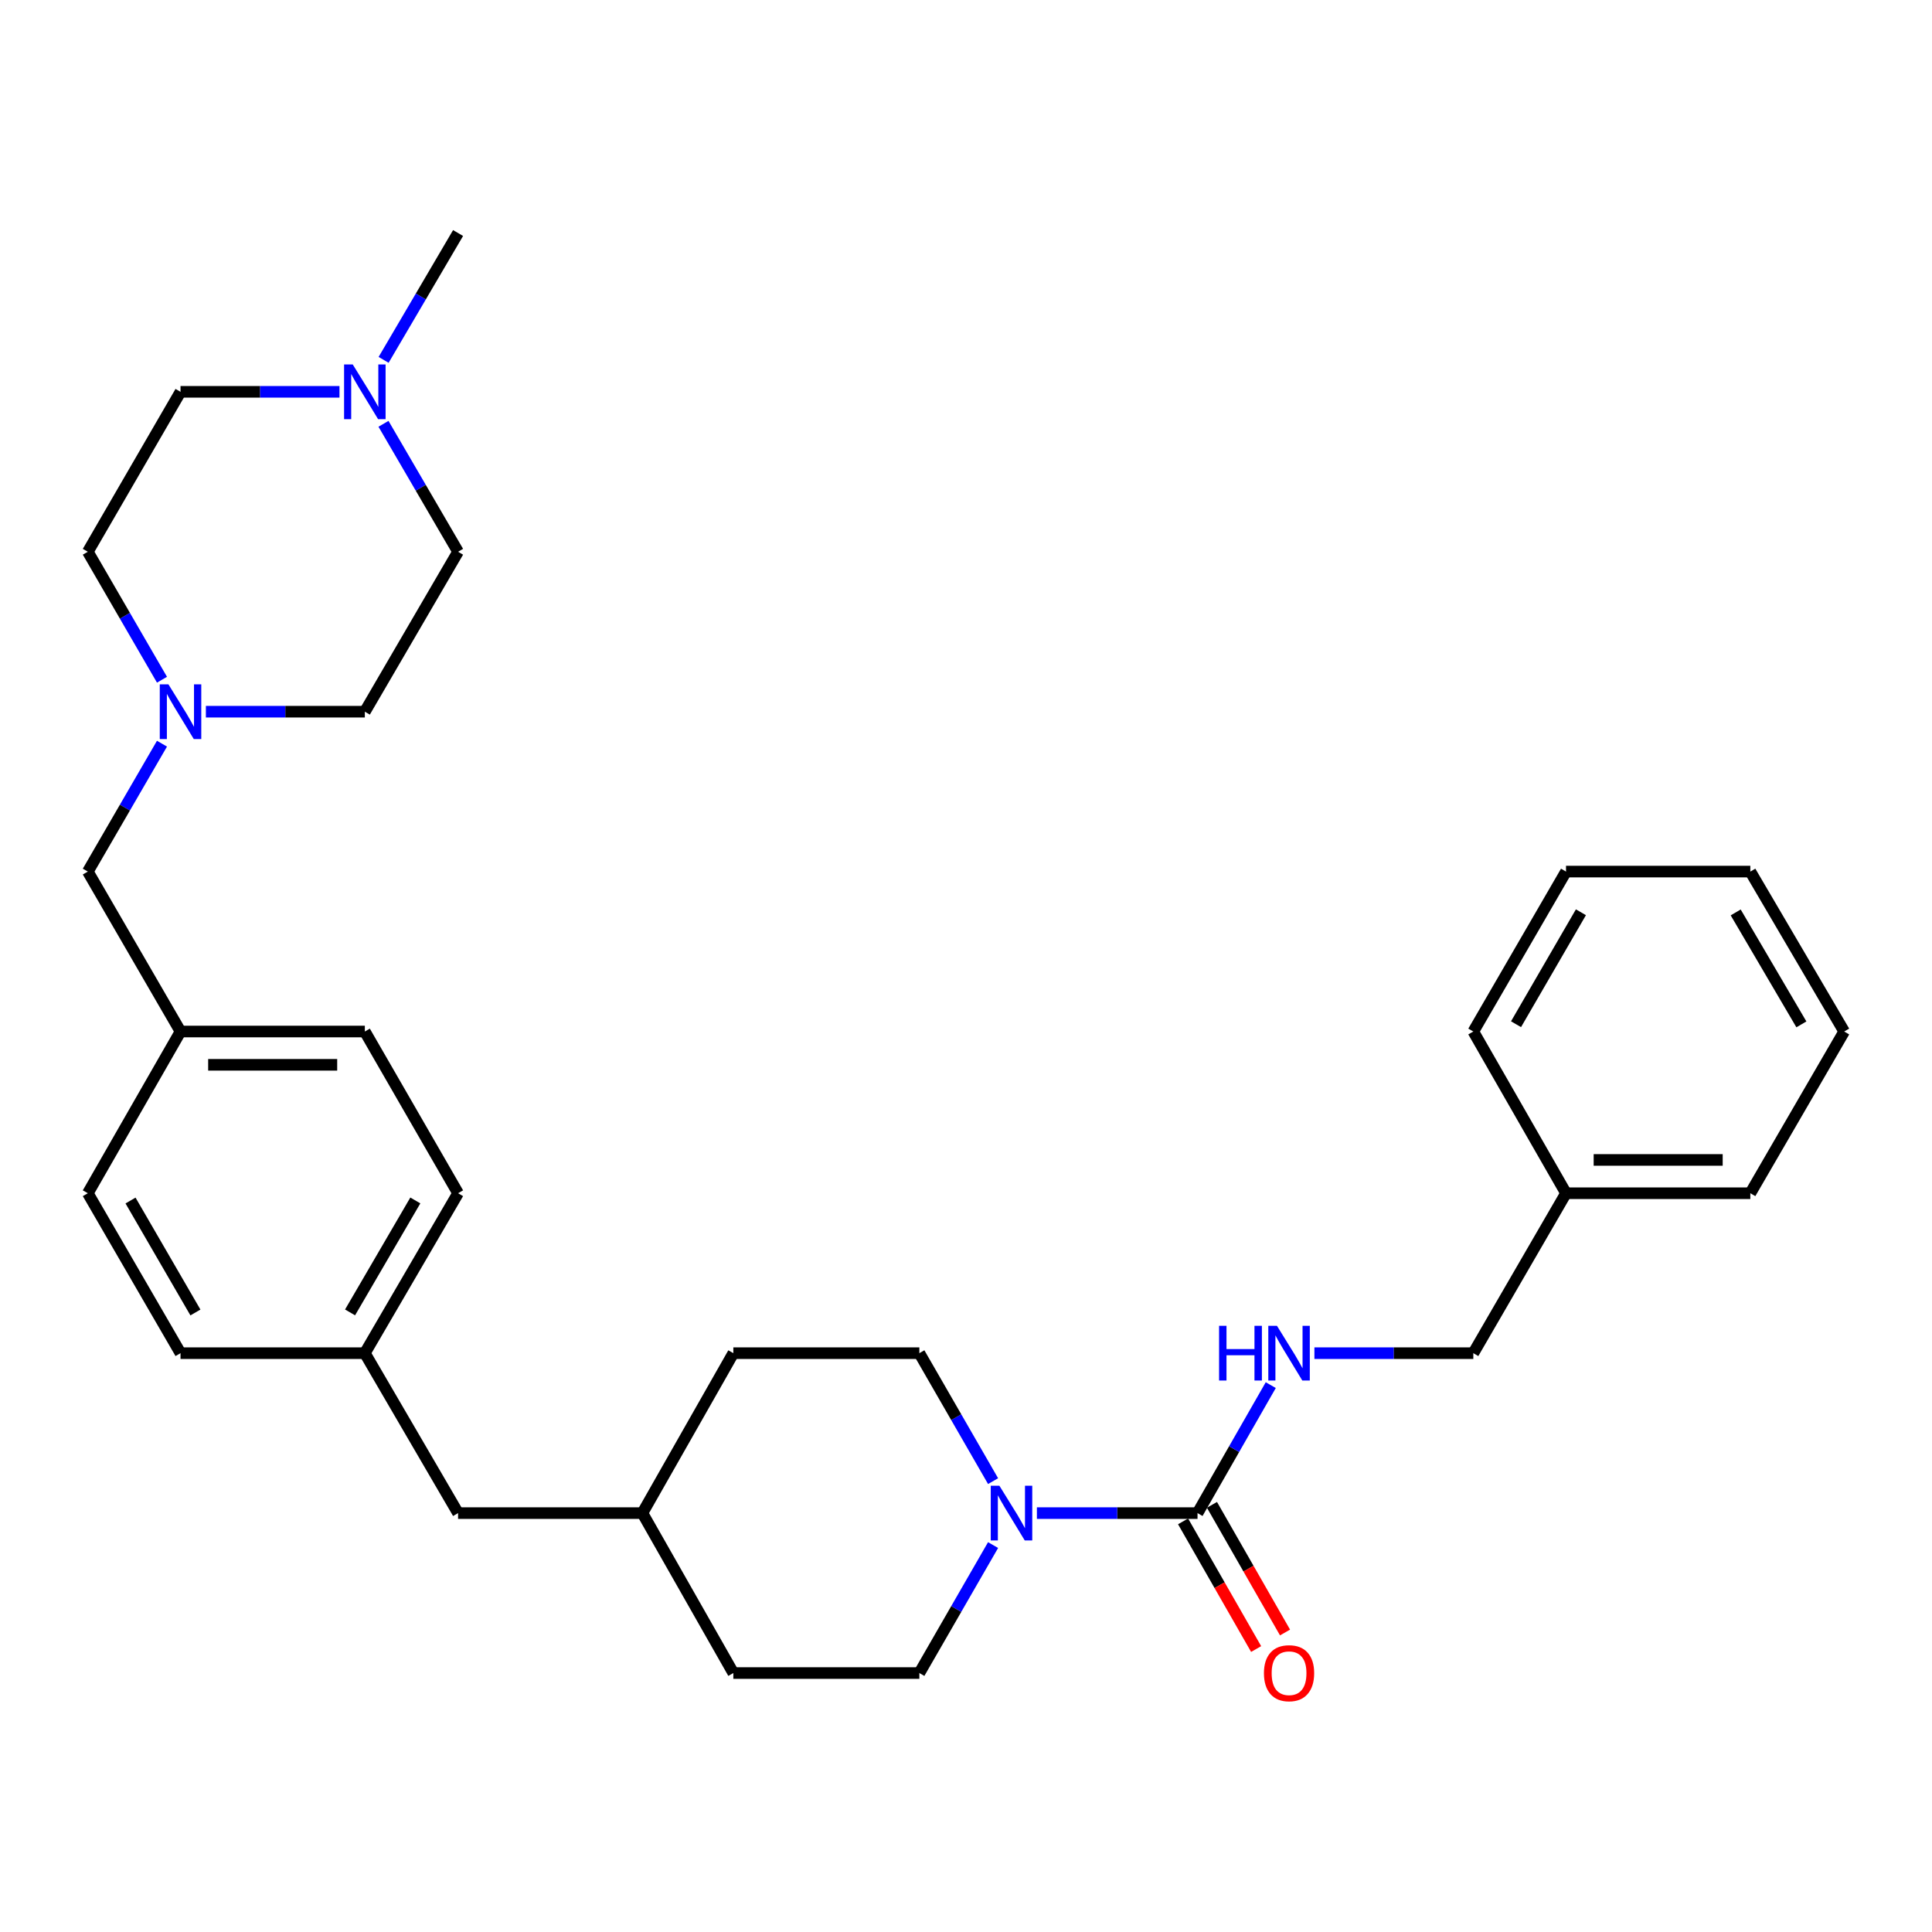 <?xml version='1.0' encoding='iso-8859-1'?>
<svg version='1.1' baseProfile='full'
              xmlns='http://www.w3.org/2000/svg'
                      xmlns:rdkit='http://www.rdkit.org/xml'
                      xmlns:xlink='http://www.w3.org/1999/xlink'
                  xml:space='preserve'
width='1000px' height='1000px' viewBox='0 0 1000 1000'>
<!-- END OF HEADER -->
<rect style='opacity:1.0;fill:#FFFFFF;stroke:none' width='1000' height='1000' x='0' y='0'> </rect>
<path class='bond-0' d='M 619.833,783.18 L 578.266,783.18' style='fill:none;fill-rule:evenodd;stroke:#000000;stroke-width:6px;stroke-linecap:butt;stroke-linejoin:miter;stroke-opacity:1' />
<path class='bond-0' d='M 578.266,783.18 L 536.698,783.18' style='fill:none;fill-rule:evenodd;stroke:#0000FF;stroke-width:6px;stroke-linecap:butt;stroke-linejoin:miter;stroke-opacity:1' />
<path class='bond-2' d='M 619.833,783.18 L 638.788,750.061' style='fill:none;fill-rule:evenodd;stroke:#000000;stroke-width:6px;stroke-linecap:butt;stroke-linejoin:miter;stroke-opacity:1' />
<path class='bond-2' d='M 638.788,750.061 L 657.744,716.941' style='fill:none;fill-rule:evenodd;stroke:#0000FF;stroke-width:6px;stroke-linecap:butt;stroke-linejoin:miter;stroke-opacity:1' />
<path class='bond-4' d='M 612.355,787.46 L 631.264,820.499' style='fill:none;fill-rule:evenodd;stroke:#000000;stroke-width:6px;stroke-linecap:butt;stroke-linejoin:miter;stroke-opacity:1' />
<path class='bond-4' d='M 631.264,820.499 L 650.174,853.538' style='fill:none;fill-rule:evenodd;stroke:#FF0000;stroke-width:6px;stroke-linecap:butt;stroke-linejoin:miter;stroke-opacity:1' />
<path class='bond-4' d='M 627.311,778.9 L 646.221,811.939' style='fill:none;fill-rule:evenodd;stroke:#000000;stroke-width:6px;stroke-linecap:butt;stroke-linejoin:miter;stroke-opacity:1' />
<path class='bond-4' d='M 646.221,811.939 L 665.13,844.978' style='fill:none;fill-rule:evenodd;stroke:#FF0000;stroke-width:6px;stroke-linecap:butt;stroke-linejoin:miter;stroke-opacity:1' />
<path class='bond-5' d='M 514.017,766.631 L 494.936,733.514' style='fill:none;fill-rule:evenodd;stroke:#0000FF;stroke-width:6px;stroke-linecap:butt;stroke-linejoin:miter;stroke-opacity:1' />
<path class='bond-5' d='M 494.936,733.514 L 475.855,700.397' style='fill:none;fill-rule:evenodd;stroke:#000000;stroke-width:6px;stroke-linecap:butt;stroke-linejoin:miter;stroke-opacity:1' />
<path class='bond-6' d='M 514.017,799.728 L 494.936,832.846' style='fill:none;fill-rule:evenodd;stroke:#0000FF;stroke-width:6px;stroke-linecap:butt;stroke-linejoin:miter;stroke-opacity:1' />
<path class='bond-6' d='M 494.936,832.846 L 475.855,865.963' style='fill:none;fill-rule:evenodd;stroke:#000000;stroke-width:6px;stroke-linecap:butt;stroke-linejoin:miter;stroke-opacity:1' />
<path class='bond-1' d='M 83.841,384.926 L 64.647,418.027' style='fill:none;fill-rule:evenodd;stroke:#0000FF;stroke-width:6px;stroke-linecap:butt;stroke-linejoin:miter;stroke-opacity:1' />
<path class='bond-1' d='M 64.647,418.027 L 45.455,451.129' style='fill:none;fill-rule:evenodd;stroke:#000000;stroke-width:6px;stroke-linecap:butt;stroke-linejoin:miter;stroke-opacity:1' />
<path class='bond-8' d='M 83.844,351.822 L 64.649,318.707' style='fill:none;fill-rule:evenodd;stroke:#0000FF;stroke-width:6px;stroke-linecap:butt;stroke-linejoin:miter;stroke-opacity:1' />
<path class='bond-8' d='M 64.649,318.707 L 45.455,285.591' style='fill:none;fill-rule:evenodd;stroke:#000000;stroke-width:6px;stroke-linecap:butt;stroke-linejoin:miter;stroke-opacity:1' />
<path class='bond-9' d='M 106.563,368.374 L 147.701,368.374' style='fill:none;fill-rule:evenodd;stroke:#0000FF;stroke-width:6px;stroke-linecap:butt;stroke-linejoin:miter;stroke-opacity:1' />
<path class='bond-9' d='M 147.701,368.374 L 188.839,368.374' style='fill:none;fill-rule:evenodd;stroke:#000000;stroke-width:6px;stroke-linecap:butt;stroke-linejoin:miter;stroke-opacity:1' />
<path class='bond-12' d='M 680.337,700.397 L 721.461,700.397' style='fill:none;fill-rule:evenodd;stroke:#0000FF;stroke-width:6px;stroke-linecap:butt;stroke-linejoin:miter;stroke-opacity:1' />
<path class='bond-12' d='M 721.461,700.397 L 762.585,700.397' style='fill:none;fill-rule:evenodd;stroke:#000000;stroke-width:6px;stroke-linecap:butt;stroke-linejoin:miter;stroke-opacity:1' />
<path class='bond-3' d='M 198.49,219.364 L 217.795,252.478' style='fill:none;fill-rule:evenodd;stroke:#0000FF;stroke-width:6px;stroke-linecap:butt;stroke-linejoin:miter;stroke-opacity:1' />
<path class='bond-3' d='M 217.795,252.478 L 237.099,285.591' style='fill:none;fill-rule:evenodd;stroke:#000000;stroke-width:6px;stroke-linecap:butt;stroke-linejoin:miter;stroke-opacity:1' />
<path class='bond-24' d='M 198.552,186.266 L 217.826,153.442' style='fill:none;fill-rule:evenodd;stroke:#0000FF;stroke-width:6px;stroke-linecap:butt;stroke-linejoin:miter;stroke-opacity:1' />
<path class='bond-24' d='M 217.826,153.442 L 237.099,120.619' style='fill:none;fill-rule:evenodd;stroke:#000000;stroke-width:6px;stroke-linecap:butt;stroke-linejoin:miter;stroke-opacity:1' />
<path class='bond-33' d='M 175.713,202.808 L 134.575,202.808' style='fill:none;fill-rule:evenodd;stroke:#0000FF;stroke-width:6px;stroke-linecap:butt;stroke-linejoin:miter;stroke-opacity:1' />
<path class='bond-33' d='M 134.575,202.808 L 93.438,202.808' style='fill:none;fill-rule:evenodd;stroke:#000000;stroke-width:6px;stroke-linecap:butt;stroke-linejoin:miter;stroke-opacity:1' />
<path class='bond-16' d='M 475.855,700.397 L 379.574,700.397' style='fill:none;fill-rule:evenodd;stroke:#000000;stroke-width:6px;stroke-linecap:butt;stroke-linejoin:miter;stroke-opacity:1' />
<path class='bond-17' d='M 475.855,865.963 L 379.574,865.963' style='fill:none;fill-rule:evenodd;stroke:#000000;stroke-width:6px;stroke-linecap:butt;stroke-linejoin:miter;stroke-opacity:1' />
<path class='bond-7' d='M 45.455,451.129 L 93.438,533.912' style='fill:none;fill-rule:evenodd;stroke:#000000;stroke-width:6px;stroke-linecap:butt;stroke-linejoin:miter;stroke-opacity:1' />
<path class='bond-11' d='M 45.455,285.591 L 93.438,202.808' style='fill:none;fill-rule:evenodd;stroke:#000000;stroke-width:6px;stroke-linecap:butt;stroke-linejoin:miter;stroke-opacity:1' />
<path class='bond-10' d='M 188.839,368.374 L 237.099,285.591' style='fill:none;fill-rule:evenodd;stroke:#000000;stroke-width:6px;stroke-linecap:butt;stroke-linejoin:miter;stroke-opacity:1' />
<path class='bond-23' d='M 762.585,700.397 L 810.568,617.614' style='fill:none;fill-rule:evenodd;stroke:#000000;stroke-width:6px;stroke-linecap:butt;stroke-linejoin:miter;stroke-opacity:1' />
<path class='bond-13' d='M 93.438,533.912 L 45.455,617.614' style='fill:none;fill-rule:evenodd;stroke:#000000;stroke-width:6px;stroke-linecap:butt;stroke-linejoin:miter;stroke-opacity:1' />
<path class='bond-32' d='M 93.438,533.912 L 188.839,533.912' style='fill:none;fill-rule:evenodd;stroke:#000000;stroke-width:6px;stroke-linecap:butt;stroke-linejoin:miter;stroke-opacity:1' />
<path class='bond-32' d='M 107.748,551.144 L 174.528,551.144' style='fill:none;fill-rule:evenodd;stroke:#000000;stroke-width:6px;stroke-linecap:butt;stroke-linejoin:miter;stroke-opacity:1' />
<path class='bond-14' d='M 188.839,700.397 L 237.099,783.18' style='fill:none;fill-rule:evenodd;stroke:#000000;stroke-width:6px;stroke-linecap:butt;stroke-linejoin:miter;stroke-opacity:1' />
<path class='bond-19' d='M 188.839,700.397 L 237.099,617.614' style='fill:none;fill-rule:evenodd;stroke:#000000;stroke-width:6px;stroke-linecap:butt;stroke-linejoin:miter;stroke-opacity:1' />
<path class='bond-19' d='M 181.19,679.3 L 214.973,621.352' style='fill:none;fill-rule:evenodd;stroke:#000000;stroke-width:6px;stroke-linecap:butt;stroke-linejoin:miter;stroke-opacity:1' />
<path class='bond-21' d='M 188.839,700.397 L 93.438,700.397' style='fill:none;fill-rule:evenodd;stroke:#000000;stroke-width:6px;stroke-linecap:butt;stroke-linejoin:miter;stroke-opacity:1' />
<path class='bond-15' d='M 237.099,783.18 L 332.5,783.18' style='fill:none;fill-rule:evenodd;stroke:#000000;stroke-width:6px;stroke-linecap:butt;stroke-linejoin:miter;stroke-opacity:1' />
<path class='bond-30' d='M 379.574,700.397 L 332.5,783.18' style='fill:none;fill-rule:evenodd;stroke:#000000;stroke-width:6px;stroke-linecap:butt;stroke-linejoin:miter;stroke-opacity:1' />
<path class='bond-18' d='M 379.574,865.963 L 332.5,783.18' style='fill:none;fill-rule:evenodd;stroke:#000000;stroke-width:6px;stroke-linecap:butt;stroke-linejoin:miter;stroke-opacity:1' />
<path class='bond-22' d='M 237.099,617.614 L 188.839,533.912' style='fill:none;fill-rule:evenodd;stroke:#000000;stroke-width:6px;stroke-linecap:butt;stroke-linejoin:miter;stroke-opacity:1' />
<path class='bond-20' d='M 45.455,617.614 L 93.438,700.397' style='fill:none;fill-rule:evenodd;stroke:#000000;stroke-width:6px;stroke-linecap:butt;stroke-linejoin:miter;stroke-opacity:1' />
<path class='bond-20' d='M 67.561,621.39 L 101.149,679.338' style='fill:none;fill-rule:evenodd;stroke:#000000;stroke-width:6px;stroke-linecap:butt;stroke-linejoin:miter;stroke-opacity:1' />
<path class='bond-25' d='M 810.568,617.614 L 905.969,617.614' style='fill:none;fill-rule:evenodd;stroke:#000000;stroke-width:6px;stroke-linecap:butt;stroke-linejoin:miter;stroke-opacity:1' />
<path class='bond-25' d='M 824.878,600.381 L 891.659,600.381' style='fill:none;fill-rule:evenodd;stroke:#000000;stroke-width:6px;stroke-linecap:butt;stroke-linejoin:miter;stroke-opacity:1' />
<path class='bond-26' d='M 810.568,617.614 L 762.585,533.912' style='fill:none;fill-rule:evenodd;stroke:#000000;stroke-width:6px;stroke-linecap:butt;stroke-linejoin:miter;stroke-opacity:1' />
<path class='bond-28' d='M 905.969,617.614 L 954.545,533.912' style='fill:none;fill-rule:evenodd;stroke:#000000;stroke-width:6px;stroke-linecap:butt;stroke-linejoin:miter;stroke-opacity:1' />
<path class='bond-27' d='M 762.585,533.912 L 810.568,451.129' style='fill:none;fill-rule:evenodd;stroke:#000000;stroke-width:6px;stroke-linecap:butt;stroke-linejoin:miter;stroke-opacity:1' />
<path class='bond-27' d='M 784.692,530.136 L 818.28,472.188' style='fill:none;fill-rule:evenodd;stroke:#000000;stroke-width:6px;stroke-linecap:butt;stroke-linejoin:miter;stroke-opacity:1' />
<path class='bond-29' d='M 810.568,451.129 L 905.969,451.129' style='fill:none;fill-rule:evenodd;stroke:#000000;stroke-width:6px;stroke-linecap:butt;stroke-linejoin:miter;stroke-opacity:1' />
<path class='bond-31' d='M 954.545,533.912 L 905.969,451.129' style='fill:none;fill-rule:evenodd;stroke:#000000;stroke-width:6px;stroke-linecap:butt;stroke-linejoin:miter;stroke-opacity:1' />
<path class='bond-31' d='M 932.396,530.216 L 898.393,472.267' style='fill:none;fill-rule:evenodd;stroke:#000000;stroke-width:6px;stroke-linecap:butt;stroke-linejoin:miter;stroke-opacity:1' />
<path  class='atom-1' d='M 517.291 769.02
L 526.571 784.02
Q 527.491 785.5, 528.971 788.18
Q 530.451 790.86, 530.531 791.02
L 530.531 769.02
L 534.291 769.02
L 534.291 797.34
L 530.411 797.34
L 520.451 780.94
Q 519.291 779.02, 518.051 776.82
Q 516.851 774.62, 516.491 773.94
L 516.491 797.34
L 512.811 797.34
L 512.811 769.02
L 517.291 769.02
' fill='#0000FF'/>
<path  class='atom-2' d='M 87.177 354.214
L 96.457 369.214
Q 97.377 370.694, 98.858 373.374
Q 100.337 376.054, 100.417 376.214
L 100.417 354.214
L 104.177 354.214
L 104.177 382.534
L 100.297 382.534
L 90.338 366.134
Q 89.177 364.214, 87.938 362.014
Q 86.737 359.814, 86.377 359.134
L 86.377 382.534
L 82.698 382.534
L 82.698 354.214
L 87.177 354.214
' fill='#0000FF'/>
<path  class='atom-3' d='M 630.993 686.237
L 634.833 686.237
L 634.833 698.277
L 649.313 698.277
L 649.313 686.237
L 653.153 686.237
L 653.153 714.557
L 649.313 714.557
L 649.313 701.477
L 634.833 701.477
L 634.833 714.557
L 630.993 714.557
L 630.993 686.237
' fill='#0000FF'/>
<path  class='atom-3' d='M 660.953 686.237
L 670.233 701.237
Q 671.153 702.717, 672.633 705.397
Q 674.113 708.077, 674.193 708.237
L 674.193 686.237
L 677.953 686.237
L 677.953 714.557
L 674.073 714.557
L 664.113 698.157
Q 662.953 696.237, 661.713 694.037
Q 660.513 691.837, 660.153 691.157
L 660.153 714.557
L 656.473 714.557
L 656.473 686.237
L 660.953 686.237
' fill='#0000FF'/>
<path  class='atom-4' d='M 182.579 188.648
L 191.859 203.648
Q 192.779 205.128, 194.259 207.808
Q 195.739 210.488, 195.819 210.648
L 195.819 188.648
L 199.579 188.648
L 199.579 216.968
L 195.699 216.968
L 185.739 200.568
Q 184.579 198.648, 183.339 196.448
Q 182.139 194.248, 181.779 193.568
L 181.779 216.968
L 178.099 216.968
L 178.099 188.648
L 182.579 188.648
' fill='#0000FF'/>
<path  class='atom-5' d='M 654.213 866.043
Q 654.213 859.243, 657.573 855.443
Q 660.933 851.643, 667.213 851.643
Q 673.493 851.643, 676.853 855.443
Q 680.213 859.243, 680.213 866.043
Q 680.213 872.923, 676.813 876.843
Q 673.413 880.723, 667.213 880.723
Q 660.973 880.723, 657.573 876.843
Q 654.213 872.963, 654.213 866.043
M 667.213 877.523
Q 671.533 877.523, 673.853 874.643
Q 676.213 871.723, 676.213 866.043
Q 676.213 860.483, 673.853 857.683
Q 671.533 854.843, 667.213 854.843
Q 662.893 854.843, 660.533 857.643
Q 658.213 860.443, 658.213 866.043
Q 658.213 871.763, 660.533 874.643
Q 662.893 877.523, 667.213 877.523
' fill='#FF0000'/>
</svg>
